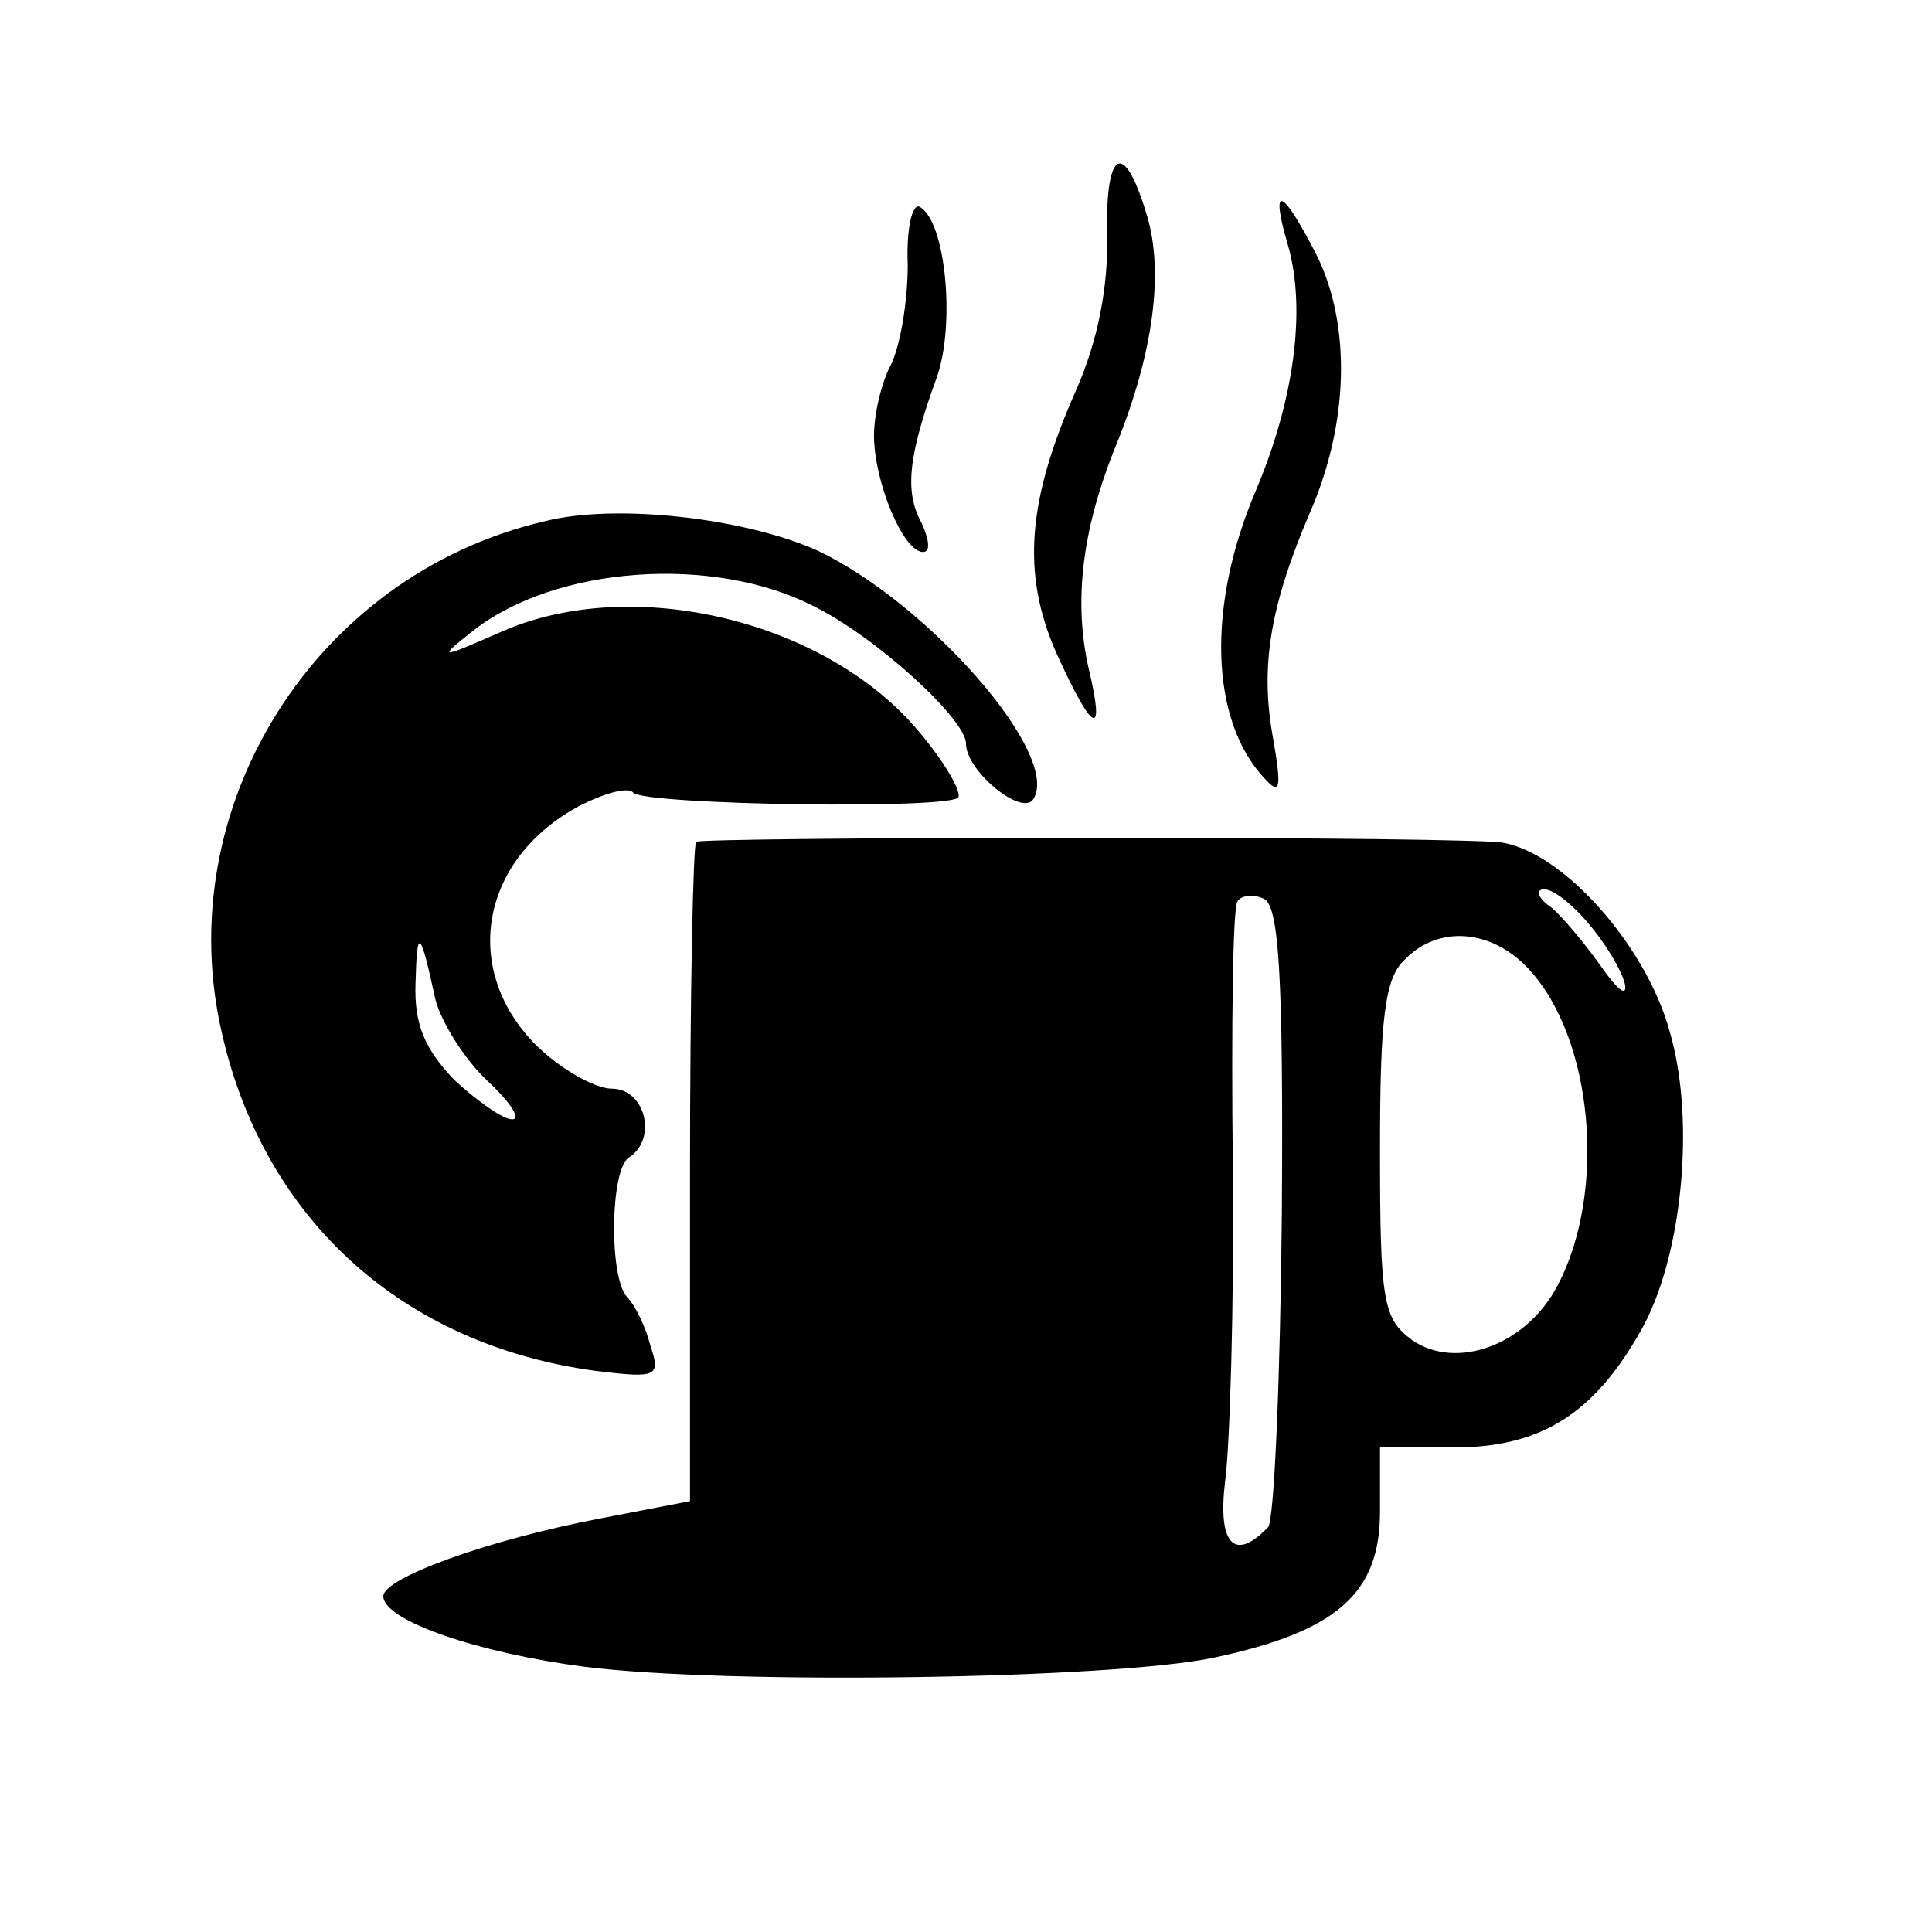 <?xml version="1.0" standalone="no"?>
<!DOCTYPE svg PUBLIC "-//W3C//DTD SVG 20010904//EN"
 "http://www.w3.org/TR/2001/REC-SVG-20010904/DTD/svg10.dtd">
<svg version="1.0" xmlns="http://www.w3.org/2000/svg"
 width="126pt" height="126pt" viewBox="0 0 126 126"
 preserveAspectRatio="xMidYMid meet">
<g transform="translate(0,126) scale(0.1,-0.1)"
fill="#000000" stroke="none">
<path d="M722 1108 c1 -35 -6 -70 -20 -102 -32 -72 -36 -120 -13 -172 24 -53
32 -56 21 -10 -10 44 -4 90 16 141 25 60 33 113 23 151 -15 53 -28 49 -27 -8z"/>
<path d="M592 1087 c0 -24 -5 -53 -11 -65 -6 -11 -11 -32 -11 -46 0 -30 19
-76 32 -76 5 0 4 8 -1 19 -11 20 -9 43 10 95 12 34 6 101 -11 111 -5 3 -9 -14
-8 -38z"/>
<path d="M840 1100 c12 -42 4 -101 -21 -160 -32 -75 -30 -150 6 -188 10 -11
11 -6 5 28 -8 45 -2 84 24 145 26 59 27 123 5 168 -23 45 -31 48 -19 7z"/>
<path d="M355 920 c-150 -35 -245 -187 -210 -335 28 -121 118 -202 243 -219
41 -5 43 -4 36 17 -3 12 -10 26 -15 31 -12 13 -11 83 1 91 19 12 11 45 -11 45
-11 0 -34 13 -50 29 -49 50 -35 122 30 156 16 8 31 12 34 8 8 -8 207 -11 212
-3 2 4 -9 23 -25 42 -60 73 -187 104 -273 66 -41 -18 -42 -18 -18 1 54 42 156
49 221 16 41 -20 100 -74 100 -90 0 -18 37 -48 44 -36 18 29 -69 128 -141 162
-47 21 -131 31 -178 19z m-71 -312 c4 -15 19 -39 34 -53 15 -14 22 -25 16 -25
-6 0 -23 12 -38 26 -19 20 -26 36 -25 63 1 37 3 35 13 -11z"/>
<path d="M454 711 c-2 -2 -4 -100 -4 -217 l0 -213 -57 -11 c-74 -14 -143 -39
-143 -51 0 -16 62 -37 131 -46 95 -12 346 -8 411 6 80 17 108 42 108 95 l0 42
48 0 c56 0 91 21 122 76 27 47 36 137 19 195 -16 59 -75 123 -115 124 -79 4
-516 3 -520 0z m382 -241 c-1 -109 -5 -202 -9 -206 -22 -23 -33 -11 -28 30 3
22 6 115 5 206 -1 91 0 168 3 172 2 4 10 5 17 2 10 -4 13 -48 12 -204z m203
184 c12 -15 21 -32 21 -38 0 -6 -7 1 -16 14 -10 14 -24 31 -32 38 -9 6 -11 12
-5 12 7 0 21 -12 32 -26z m-42 -26 c42 -45 51 -145 19 -206 -20 -39 -66 -56
-95 -36 -19 14 -21 25 -21 124 0 85 3 112 16 124 22 23 57 20 81 -6z"/>
</g>
</svg>

